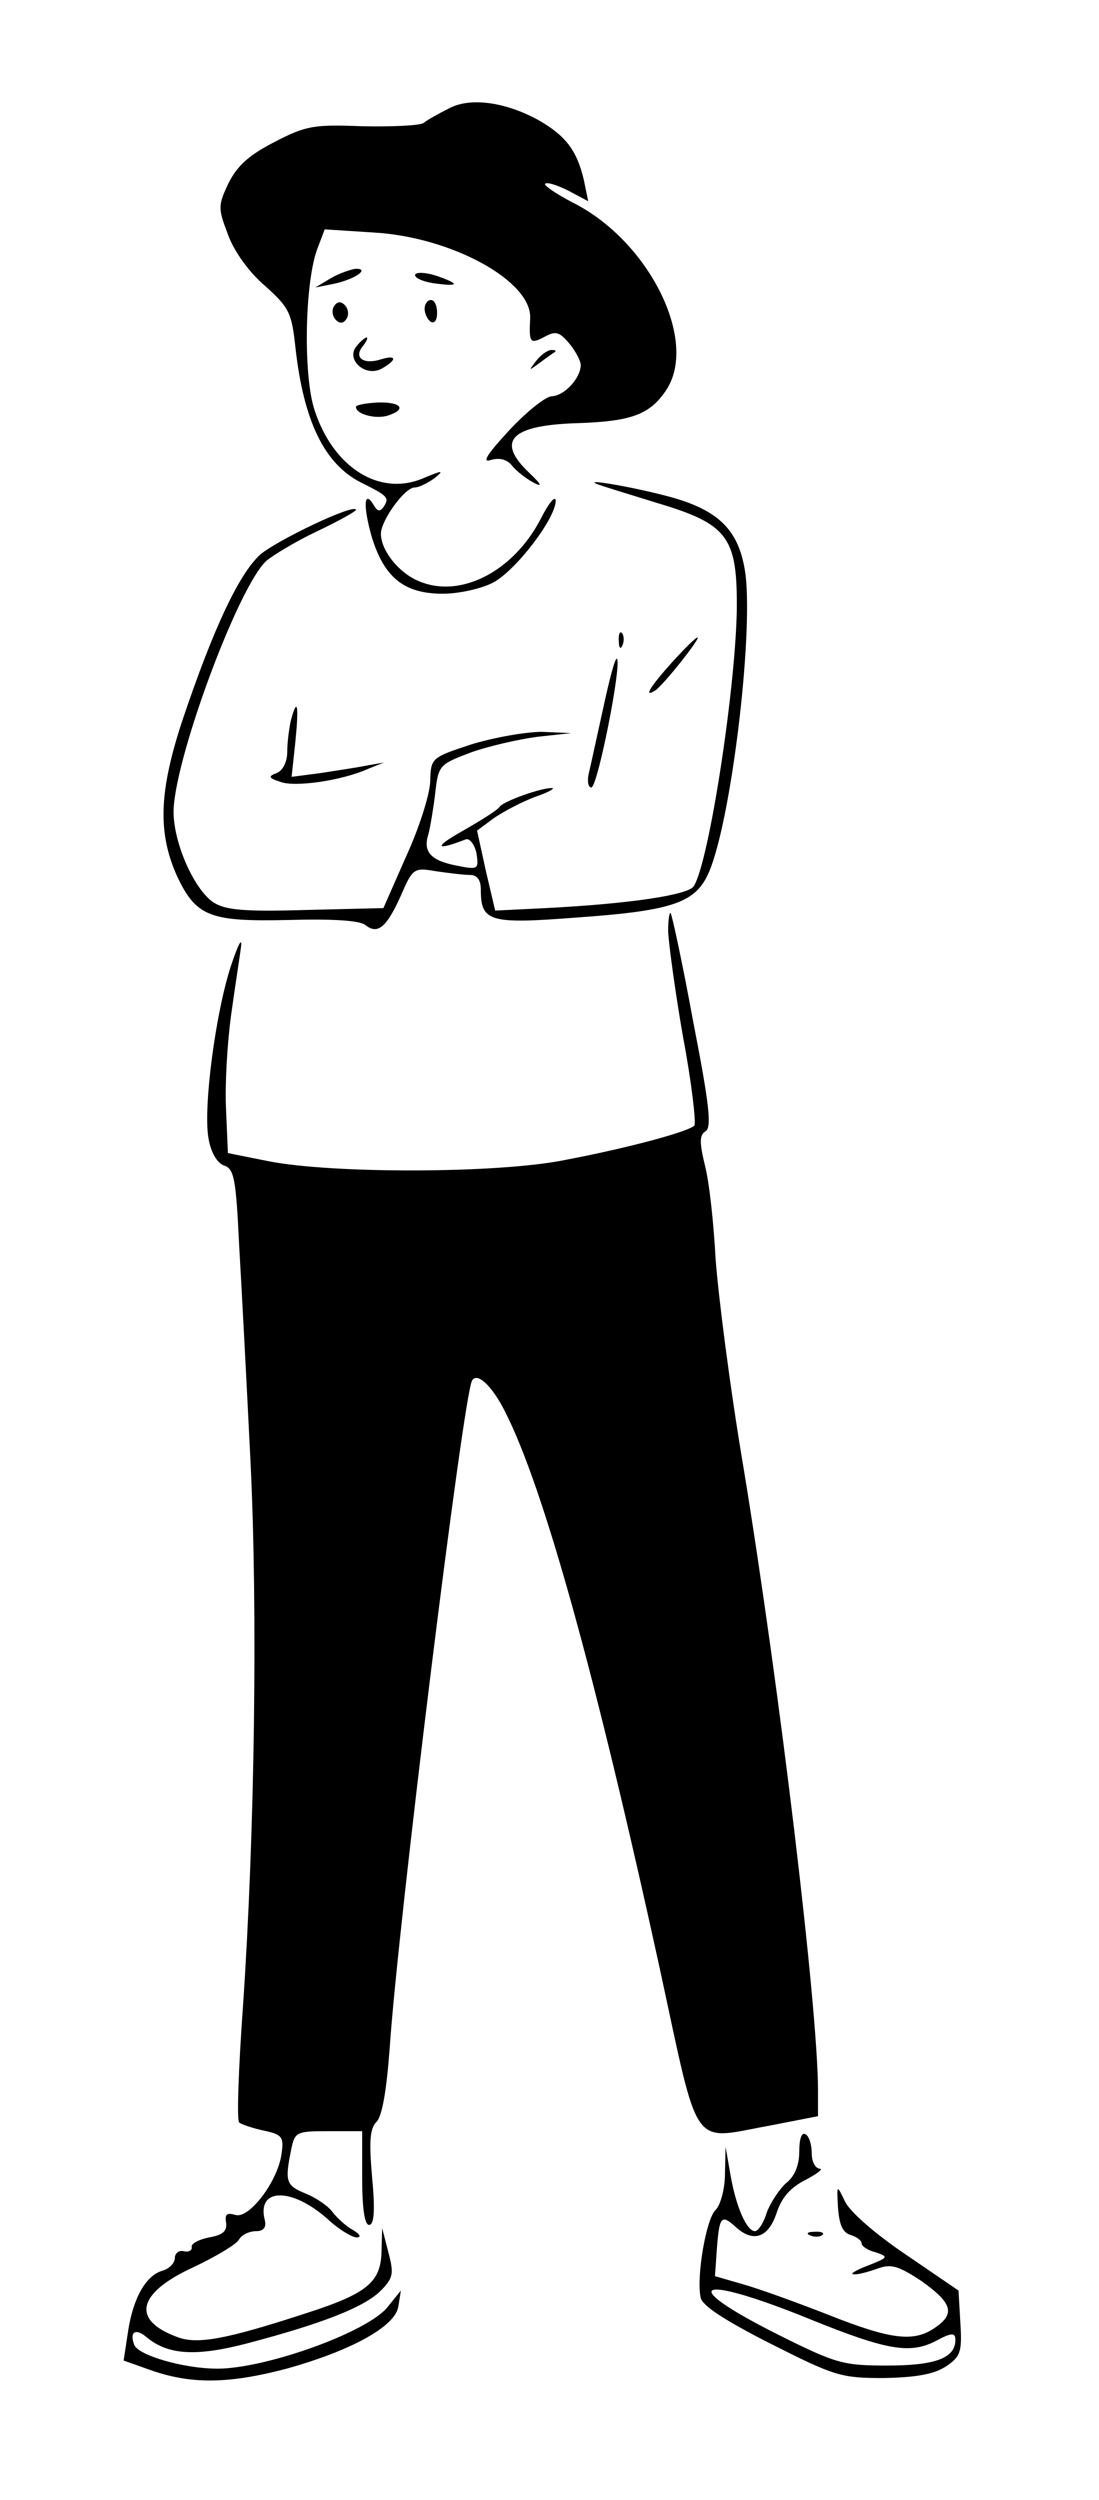 <?xml version="1.0" standalone="no"?>
<!DOCTYPE svg PUBLIC "-//W3C//DTD SVG 20010904//EN"
 "http://www.w3.org/TR/2001/REC-SVG-20010904/DTD/svg10.dtd">
<svg version="1.0" xmlns="http://www.w3.org/2000/svg"
 width="176pt" height="400pt" viewBox="0 0 176 400"
 preserveAspectRatio="xMidYMid meet">

<g transform="translate(0,400) scale(0.1,-0.1)"
fill="#000000" stroke="none">
<path d="M718 3826 c-16 -8 -34 -18 -40 -23 -7 -4 -51 -6 -98 -5 -77 3 -90 1
-140 -25 -41 -21 -60 -38 -74 -66 -17 -36 -17 -40 -1 -82 9 -26 34 -61 59 -82
39 -35 43 -43 49 -98 13 -118 46 -187 105 -217 42 -21 46 -24 37 -38 -6 -9
-10 -9 -16 1 -16 27 -18 1 -4 -49 20 -66 52 -92 114 -92 26 0 62 8 81 18 37
20 100 103 100 131 -1 9 -12 -5 -25 -31 -44 -83 -128 -126 -194 -98 -32 13
-61 49 -61 76 0 21 38 74 54 74 7 0 21 7 32 15 16 13 13 13 -20 -1 -69 -28
-142 18 -172 109 -19 56 -16 209 5 261 l11 29 78 -5 c125 -7 255 -78 251 -138
-2 -39 0 -41 23 -29 18 10 24 8 40 -11 10 -12 18 -28 18 -34 0 -21 -26 -49
-46 -50 -10 0 -41 -25 -69 -55 -35 -38 -44 -52 -29 -47 14 4 26 1 34 -9 7 -9
23 -21 34 -27 15 -8 14 -4 -6 15 -55 52 -30 77 79 80 85 3 114 14 140 53 52
79 -28 239 -150 300 -27 14 -47 28 -44 30 3 3 19 -2 37 -11 l32 -17 -7 34
c-11 47 -29 71 -73 96 -53 29 -110 37 -144 18z"/>
<path d="M530 3555 l-25 -15 30 6 c33 7 58 24 35 24 -8 -1 -26 -7 -40 -15z"/>
<path d="M665 3561 c-2 -5 10 -11 28 -14 42 -6 45 -2 8 11 -17 6 -33 7 -36 3z"/>
<path d="M535 3510 c-4 -6 -3 -16 3 -22 6 -6 12 -6 17 2 4 6 3 16 -3 22 -6 6
-12 6 -17 -2z"/>
<path d="M680 3506 c0 -8 5 -18 10 -21 6 -3 10 3 10 14 0 12 -4 21 -10 21 -5
0 -10 -6 -10 -14z"/>
<path d="M571 3446 c-18 -21 14 -50 40 -36 25 14 25 23 -1 15 -28 -9 -44 3
-29 21 6 8 9 14 6 14 -2 0 -10 -6 -16 -14z"/>
<path d="M859 3423 c-13 -17 -13 -17 6 -3 11 8 22 16 24 17 2 2 0 3 -6 3 -6 0
-17 -8 -24 -17z"/>
<path d="M570 3349 c0 -12 32 -20 51 -14 31 10 22 22 -16 21 -19 -1 -35 -4
-35 -7z"/>
<path d="M955 3226 c6 -3 50 -16 98 -31 111 -33 127 -54 127 -162 0 -122 -44
-412 -69 -451 -9 -14 -101 -28 -237 -35 l-81 -4 -15 64 -14 64 27 20 c16 11
45 26 66 34 21 7 33 14 27 14 -16 1 -78 -21 -84 -30 -3 -5 -30 -22 -60 -39
-46 -26 -43 -32 6 -13 6 2 14 -8 17 -22 4 -26 3 -27 -32 -20 -41 8 -54 22 -45
50 3 11 8 41 11 66 5 45 7 46 57 65 28 10 76 21 106 25 l55 6 -47 2 c-26 0
-77 -9 -113 -20 -64 -21 -65 -22 -66 -58 0 -20 -17 -74 -38 -120 l-37 -84
-124 -3 c-100 -3 -129 0 -148 12 -30 20 -62 90 -64 141 -3 77 103 365 149 406
11 9 47 31 81 47 34 16 62 32 62 34 0 12 -128 -49 -154 -72 -34 -32 -74 -117
-123 -262 -39 -117 -41 -184 -8 -255 30 -62 53 -70 178 -67 72 2 113 -1 122
-8 20 -16 34 -4 57 47 19 44 21 45 56 39 21 -3 45 -6 55 -6 11 0 17 -8 17 -23
0 -52 13 -56 155 -45 155 11 190 24 211 74 35 84 70 372 58 474 -9 68 -39 101
-114 123 -52 15 -146 32 -125 23z"/>
<path d="M991 2974 c0 -11 3 -14 6 -6 3 7 2 16 -1 19 -3 4 -6 -2 -5 -13z"/>
<path d="M1076 2940 c-35 -39 -46 -57 -27 -45 12 7 74 85 68 85 -3 0 -21 -18
-41 -40z"/>
<path d="M966 2867 c-10 -45 -20 -92 -23 -104 -3 -13 -1 -23 4 -23 10 0 49
197 41 206 -3 2 -12 -33 -22 -79z"/>
<path d="M466 2848 c-3 -13 -6 -36 -6 -51 0 -16 -7 -30 -17 -34 -14 -5 -13 -8
6 -14 23 -9 99 2 141 21 l25 10 -28 -5 c-15 -3 -48 -8 -74 -12 l-46 -6 6 56
c6 60 3 72 -7 35z"/>
<path d="M1070 2509 c1 -19 11 -95 24 -169 14 -74 21 -138 18 -141 -10 -10
-107 -36 -207 -55 -108 -22 -374 -22 -475 -2 l-65 13 -3 70 c-2 39 2 106 8
150 6 44 14 94 16 110 2 17 -5 3 -16 -30 -25 -76 -45 -229 -36 -277 4 -23 14
-39 25 -43 16 -5 19 -22 24 -128 4 -67 12 -221 18 -342 12 -241 7 -600 -12
-877 -7 -98 -10 -180 -6 -184 3 -3 21 -9 39 -13 29 -6 33 -10 29 -36 -5 -44
-52 -106 -74 -99 -14 4 -17 1 -15 -12 2 -14 -5 -20 -27 -24 -16 -3 -29 -10
-28 -15 1 -6 -5 -9 -13 -7 -8 2 -14 -4 -14 -11 0 -8 -9 -17 -19 -20 -27 -7
-48 -44 -56 -98 l-7 -46 48 -17 c63 -21 122 -20 213 4 104 29 175 68 179 100
l4 25 -21 -26 c-31 -40 -195 -99 -273 -99 -53 0 -126 21 -133 38 -8 21 2 27
19 13 34 -29 79 -32 160 -11 122 32 188 58 215 84 21 21 22 28 13 62 l-10 39
-1 -37 c-1 -50 -23 -68 -123 -100 -126 -41 -173 -50 -205 -37 -73 27 -63 70
26 111 36 17 70 37 74 45 4 7 16 13 27 13 12 0 17 6 14 18 -13 51 42 53 100 2
18 -17 40 -30 47 -30 8 0 6 5 -6 12 -11 6 -25 19 -32 28 -7 10 -26 23 -43 30
-32 13 -34 19 -24 69 6 30 8 31 60 31 l54 0 0 -75 c0 -49 4 -75 11 -75 8 0 10
22 5 75 -5 58 -4 79 7 90 9 9 16 50 21 117 13 196 118 1046 132 1069 8 14 32
-8 53 -50 62 -122 145 -422 247 -888 65 -300 49 -277 177 -254 l77 15 0 41 c0
131 -61 641 -119 995 -22 129 -41 280 -45 336 -3 56 -10 122 -17 149 -9 37 -9
49 1 55 10 6 6 43 -20 176 -17 93 -34 171 -36 173 -2 2 -4 -11 -4 -30z"/>
<path d="M1280 558 c0 -22 -7 -40 -21 -51 -11 -10 -25 -31 -31 -47 -5 -17 -14
-30 -19 -30 -13 0 -30 38 -39 89 l-8 46 -1 -43 c0 -24 -7 -50 -15 -58 -15 -14
-31 -106 -24 -140 2 -13 39 -37 112 -74 103 -52 113 -55 181 -55 52 1 80 6 99
18 24 16 27 23 24 70 l-3 52 -85 58 c-49 33 -90 69 -97 85 -13 27 -13 27 -11
-10 2 -27 7 -40 20 -44 10 -3 18 -9 18 -14 0 -4 10 -11 23 -14 20 -7 20 -8
-13 -21 -19 -7 -30 -14 -23 -14 6 -1 24 4 38 9 22 8 33 5 71 -20 49 -35 54
-52 22 -74 -34 -24 -70 -20 -171 20 -51 20 -112 42 -137 49 l-45 13 3 43 c4
53 7 57 31 35 28 -25 52 -16 65 24 8 24 22 40 46 52 19 10 29 18 23 18 -7 0
-13 11 -13 24 0 14 -4 28 -10 31 -6 4 -10 -7 -10 -27z m20 -270 c119 -48 157
-55 198 -34 26 14 32 14 32 2 0 -29 -32 -41 -109 -41 -71 0 -82 3 -176 50
-165 83 -129 98 55 23z"/>
<path d="M1298 423 c7 -3 16 -2 19 1 4 3 -2 6 -13 5 -11 0 -14 -3 -6 -6z"/>
</g>
</svg>
